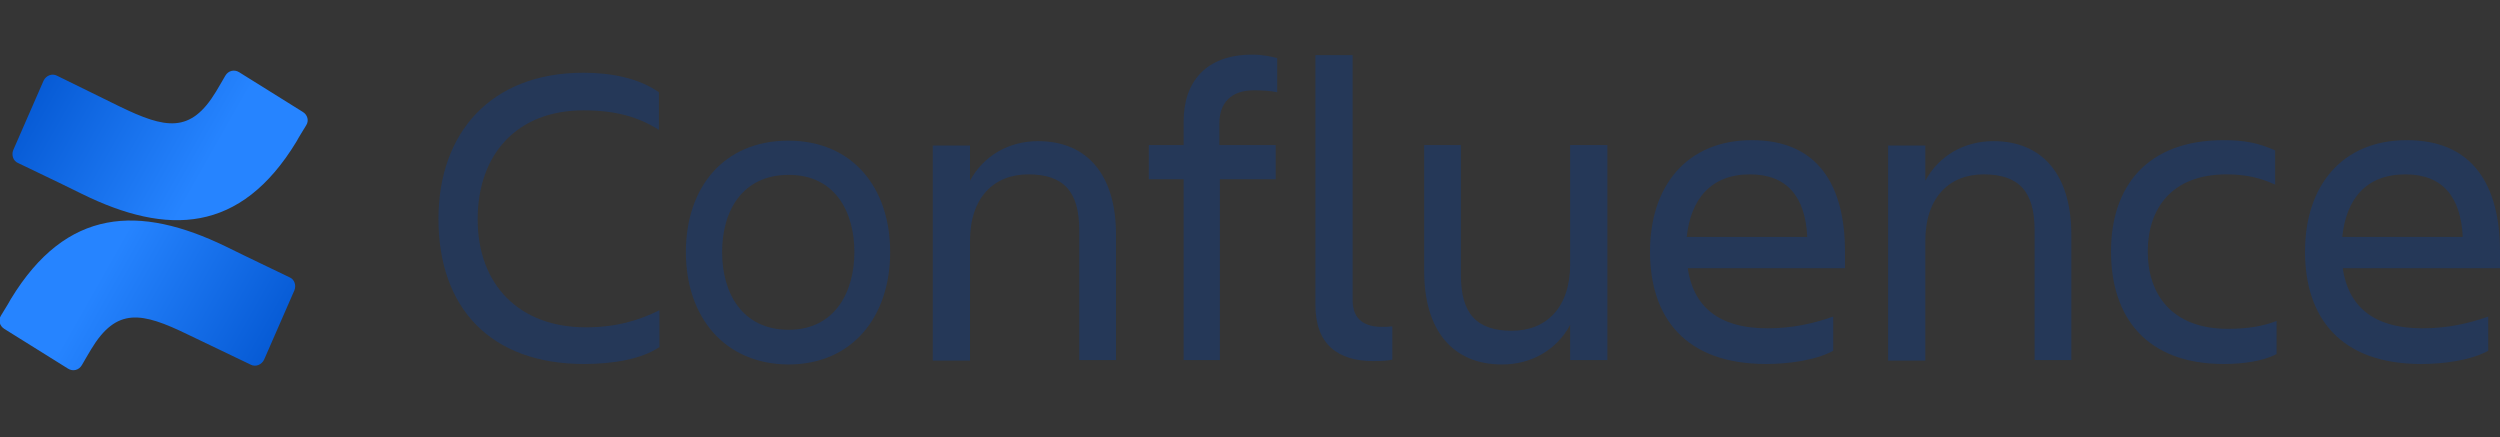 <svg width="183" height="32" viewBox="0 0 183 32" fill="none" xmlns="http://www.w3.org/2000/svg">
<rect x="0" y="0" width="183" height="32" fill="#333333" stroke="none"/>
<g id="logo-gradient-blue-confluence">
<g clip-path="url(#clip0)">
<path d="M0 0H183V32H0V0Z" fill="white" fill-opacity="0.01"/>
<g id="Confluence">
<path d="M48.233 25.428C46.942 26.287 44.898 26.644 42.746 26.644C35.933 26.644 32.096 22.566 32.096 16.02C32.096 9.724 35.933 5.324 42.711 5.324C44.719 5.324 46.763 5.717 48.233 6.755V9.509C46.763 8.579 45.113 8.078 42.711 8.078C37.834 8.078 34.965 11.298 34.965 16.055C34.965 20.813 37.977 23.961 42.89 23.961C45.078 23.961 46.763 23.46 48.269 22.709V25.428H48.233Z" fill="#253858"/>
<path d="M50.206 18.452C50.206 13.73 52.967 10.296 57.701 10.296C62.398 10.296 65.16 13.73 65.16 18.452C65.16 23.174 62.398 26.68 57.701 26.68C53.003 26.644 50.206 23.174 50.206 18.452ZM52.859 18.452C52.859 21.457 54.33 24.14 57.736 24.14C61.072 24.14 62.542 21.421 62.542 18.452C62.542 15.483 61.108 12.8 57.736 12.8C54.33 12.8 52.859 15.447 52.859 18.452Z" fill="#253858"/>
<path d="M81.728 26.358H79.002V16.843C79.002 14.016 77.855 12.764 75.273 12.764C72.762 12.764 71.005 14.446 71.005 17.63V26.394H68.28V10.654H71.005V13.229C72.009 11.369 73.874 10.332 75.99 10.332C79.612 10.332 81.692 12.836 81.692 17.164V26.358H81.728Z" fill="#253858"/>
<path d="M93.383 10.618V13.122H89.294V26.358H86.641V13.122H84.094V10.618H86.641V8.901C86.641 5.968 88.29 4 91.661 4C92.486 4 93.024 4.143 93.49 4.25V6.755C93.024 6.647 92.414 6.611 91.769 6.611C90.083 6.611 89.259 7.577 89.259 9.008V10.618H93.383Z" fill="#253858"/>
<path d="M100.519 26.43C97.937 26.43 96.287 25.213 96.287 22.316V4.036H99.013V21.994C99.013 23.425 99.945 23.925 101.129 23.925C101.416 23.925 101.595 23.925 101.918 23.89V26.322C101.667 26.394 101.2 26.43 100.519 26.43Z" fill="#253858"/>
<path d="M104.213 10.618H106.938V20.134C106.938 22.96 108.086 24.212 110.668 24.212C113.178 24.212 114.935 22.53 114.935 19.347V10.618H117.661V26.358H114.935V23.782C113.931 25.643 112.066 26.68 109.95 26.68C106.328 26.68 104.249 24.176 104.249 19.847V10.618H104.213Z" fill="#253858"/>
<path d="M129.28 26.644C123.363 26.644 120.781 23.246 120.781 18.416C120.781 13.659 123.434 10.26 128.24 10.26C133.117 10.26 135.053 13.623 135.053 18.416V19.633H123.542C123.936 22.316 125.658 24.033 129.387 24.033C131.216 24.033 132.758 23.675 134.193 23.174V25.678C132.866 26.394 130.858 26.644 129.28 26.644ZM123.47 17.343H132.292C132.149 14.41 130.822 12.764 128.096 12.764C125.227 12.764 123.757 14.589 123.47 17.343Z" fill="#253858"/>
<path d="M151.657 26.358H148.932V16.843C148.932 14.016 147.784 12.764 145.202 12.764C142.692 12.764 140.935 14.446 140.935 17.63V26.394H138.209V10.654H140.935V13.229C141.939 11.369 143.804 10.332 145.919 10.332C149.541 10.332 151.621 12.836 151.621 17.164V26.358H151.657Z" fill="#253858"/>
<path d="M166.611 25.929C165.679 26.43 164.209 26.644 162.774 26.644C157.144 26.644 154.526 23.246 154.526 18.416C154.526 13.659 157.144 10.26 162.774 10.26C164.209 10.26 165.284 10.439 166.54 11.011V13.516C165.535 13.05 164.46 12.764 162.989 12.764C158.901 12.764 157.216 15.34 157.216 18.416C157.216 21.493 158.937 24.069 163.061 24.069C164.675 24.069 165.679 23.854 166.647 23.496V25.929H166.611Z" fill="#253858"/>
<path d="M177.226 26.644C171.309 26.644 168.727 23.246 168.727 18.416C168.727 13.659 171.381 10.26 176.186 10.26C181.063 10.26 183 13.623 183 18.416V19.633H171.488C171.883 22.316 173.604 24.033 177.334 24.033C179.163 24.033 180.705 23.675 182.139 23.174V25.678C180.812 26.394 178.84 26.644 177.226 26.644ZM171.453 17.343H180.274C180.131 14.41 178.804 12.764 176.079 12.764C173.174 12.764 171.739 14.589 171.453 17.343Z" fill="#253858"/>
</g>
<g id="Icon">
<path id="Vector" d="M0.789 21.898C0.574 22.297 0.287 22.734 0.072 23.097C-0.143 23.425 -0.036 23.861 0.323 24.079L4.985 26.988C5.343 27.206 5.774 27.097 5.989 26.733C6.168 26.406 6.419 26.006 6.67 25.57C8.535 22.479 10.364 22.843 13.735 24.479L18.361 26.697C18.72 26.879 19.15 26.697 19.329 26.333L21.553 21.243C21.696 20.88 21.553 20.443 21.194 20.298C20.226 19.825 18.289 18.916 16.532 18.044C10.221 14.989 4.877 15.171 0.789 21.898Z" fill="url(#paint0_linear)"/>
<path id="Vector_2" d="M21.696 10.372C21.911 9.972 22.198 9.536 22.413 9.172C22.628 8.845 22.521 8.408 22.162 8.19L17.5 5.282C17.142 5.063 16.711 5.173 16.496 5.536C16.317 5.863 16.066 6.263 15.815 6.7C13.95 9.79 12.121 9.427 8.75 7.79L4.16 5.536C3.801 5.354 3.371 5.536 3.192 5.9L0.968 10.99C0.825 11.354 0.968 11.79 1.327 11.935C2.295 12.408 4.232 13.317 5.989 14.19C12.265 17.28 17.608 17.098 21.696 10.372Z" fill="url(#paint1_linear)"/>
</g>
</g>
</g>
<defs>
<linearGradient id="paint0_linear" x1="21.403" y1="28.497" x2="7.203" y2="20.449" gradientUnits="userSpaceOnUse">
<stop stop-color="#0052CC"/>
<stop offset="0.918" stop-color="#2380FB"/>
<stop offset="1" stop-color="#2684FF"/>
</linearGradient>
<linearGradient id="paint1_linear" x1="1.101" y1="3.769" x2="15.302" y2="11.817" gradientUnits="userSpaceOnUse">
<stop stop-color="#0052CC"/>
<stop offset="0.918" stop-color="#2380FB"/>
<stop offset="1" stop-color="#2684FF"/>
</linearGradient>
<clipPath id="clip0">
<path d="M0 0H183V32H0V0Z" fill="white"/>
</clipPath>
</defs>
</svg>
